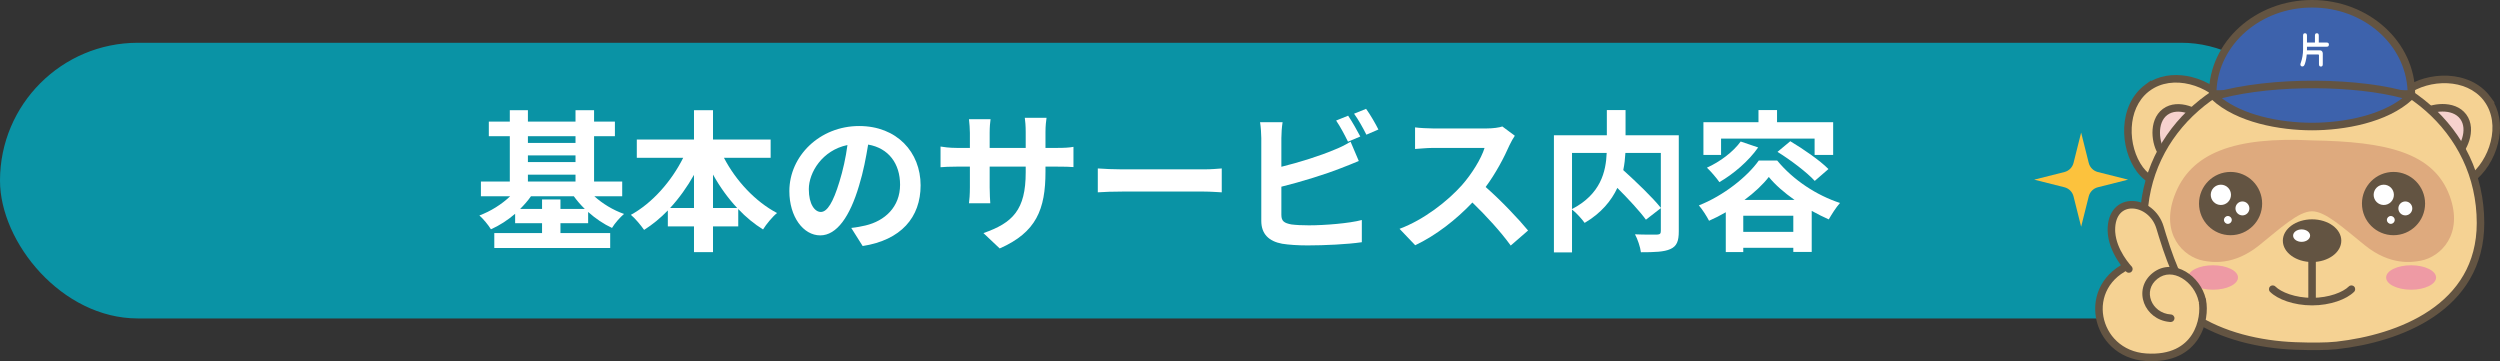 <svg width="526" height="76" viewBox="0 0 526 76" fill="none" xmlns="http://www.w3.org/2000/svg">
<rect x="0" y="0" width="526" height="76" fill="#333333" stroke="none"/>
<rect y="9" width="488" height="58" rx="29" fill="#0A93A5"/>
<path d="M362.112 29.168V32.592H358.4V25.712H369.984V23.152H373.888V25.712H385.696V32.592H381.792V29.168H362.112ZM373.984 31.952L376.672 29.712C379.36 31.312 382.944 33.776 384.704 35.568L381.824 38.064C380.192 36.272 376.768 33.68 373.984 31.952ZM366.24 29.776L369.92 31.024C367.904 33.904 364.704 36.624 361.76 38.32C361.216 37.52 359.904 35.984 359.136 35.28C361.888 34.032 364.64 31.984 366.24 29.776ZM367.04 42.064H377.568C375.392 40.528 373.472 38.864 372.16 37.232C370.944 38.8 369.152 40.496 367.04 42.064ZM366.784 48.784H377.312V45.392H366.784V48.784ZM370.048 33.776H373.92C377.312 37.904 382.24 41.104 387.136 42.704C386.272 43.664 385.408 45.072 384.768 46.16C383.616 45.648 382.4 45.04 381.184 44.368V53.008H377.312V52.144H366.784V53.04H363.104V44.656C361.952 45.328 360.768 45.936 359.584 46.448C359.104 45.52 358.176 44.048 357.44 43.216C362.656 41.168 367.648 37.168 370.048 33.776Z" fill="white"/>
<path d="M349.44 32.176H341.984C341.92 33.36 341.792 34.544 341.536 35.792C344.256 38.256 347.68 41.52 349.44 43.728V32.176ZM330.752 32.176V43.984C336.8 40.848 337.888 36.112 338.048 32.176H330.752ZM353.216 28.464V48.688C353.216 50.736 352.8 51.792 351.456 52.4C350.144 53.008 348.096 53.072 345.248 53.072C345.12 51.984 344.544 50.288 344 49.296C345.888 49.392 348.032 49.36 348.64 49.36C349.248 49.328 349.44 49.168 349.44 48.592V43.792L346.304 46.224C345.024 44.464 342.624 41.872 340.288 39.536C339.04 42.224 336.896 44.848 333.408 46.896C332.864 46.128 331.68 44.784 330.752 44.08V53.104H326.944V28.464H338.08V23.152H342.016V28.464H353.216Z" fill="white"/>
<path d="M318.72 28.561C318.464 28.913 317.888 29.905 317.6 30.545C316.512 33.041 314.72 36.465 312.576 39.345C315.744 42.097 319.616 46.193 321.504 48.497L317.856 51.665C315.776 48.785 312.8 45.521 309.792 42.609C306.4 46.193 302.144 49.521 297.76 51.601L294.464 48.145C299.616 46.225 304.576 42.321 307.584 38.961C309.696 36.561 311.648 33.393 312.352 31.121H301.504C300.16 31.121 298.4 31.313 297.728 31.345V26.801C298.592 26.929 300.544 27.025 301.504 27.025H312.8C314.176 27.025 315.456 26.833 316.096 26.609L318.72 28.561Z" fill="white"/>
<path d="M283.648 24.338C284.448 25.522 285.6 27.538 286.208 28.722L283.616 29.81C282.976 28.498 281.984 26.61 281.12 25.362L283.648 24.338ZM287.424 22.898C288.288 24.082 289.472 26.13 290.016 27.25L287.488 28.338C286.816 26.994 285.792 25.138 284.896 23.922L287.424 22.898ZM269.856 25.714C269.696 26.674 269.6 28.146 269.6 29.042V35.09C273.376 34.162 277.824 32.754 280.672 31.538C281.824 31.09 282.912 30.578 284.16 29.81L285.888 33.874C284.64 34.386 283.2 34.994 282.144 35.378C278.912 36.658 273.76 38.258 269.6 39.282V45.202C269.6 46.578 270.24 46.93 271.68 47.218C272.64 47.346 273.952 47.41 275.392 47.41C278.72 47.41 283.904 46.994 286.528 46.29V50.962C283.52 51.41 278.656 51.634 275.136 51.634C273.056 51.634 271.136 51.506 269.76 51.282C266.976 50.77 265.376 49.234 265.376 46.482V29.042C265.376 28.338 265.28 26.674 265.12 25.714H269.856Z" fill="white"/>
<path d="M230.977 35.441C232.129 35.537 234.465 35.633 236.129 35.633H253.313C254.817 35.633 256.225 35.505 257.057 35.441V40.465C256.289 40.433 254.657 40.305 253.313 40.305H236.129C234.305 40.305 232.161 40.369 230.977 40.465V35.441Z" fill="white"/>
<path d="M219.969 36.113C219.969 44.049 218.049 48.881 210.337 52.273L206.913 49.041C213.089 46.897 215.809 44.145 215.809 36.273V35.057H208.225V39.409C208.225 40.817 208.321 42.129 208.353 42.769H203.873C203.969 42.129 204.065 40.849 204.065 39.409V35.057H201.345C199.745 35.057 198.593 35.121 197.889 35.185V30.833C198.433 30.929 199.745 31.121 201.345 31.121H204.065V27.953C204.065 27.025 203.969 26.033 203.873 25.073H208.417C208.321 25.681 208.225 26.705 208.225 27.953V31.121H215.809V27.761C215.809 26.481 215.713 25.425 215.617 24.785H220.193C220.097 25.425 219.969 26.481 219.969 27.761V31.121H222.337C224.033 31.121 224.993 31.057 225.857 30.897V35.153C225.153 35.089 224.033 35.057 222.337 35.057H219.969V36.113Z" fill="white"/>
<path d="M193.696 38.996C193.696 45.748 189.568 50.516 181.504 51.764L179.104 47.956C180.32 47.828 181.216 47.636 182.08 47.444C186.176 46.484 189.376 43.54 189.376 38.868C189.376 34.452 186.976 31.156 182.656 30.42C182.208 33.14 181.664 36.084 180.736 39.092C178.816 45.556 176.064 49.524 172.576 49.524C169.024 49.524 166.08 45.62 166.08 40.212C166.08 32.82 172.48 26.516 180.768 26.516C188.704 26.516 193.696 32.02 193.696 38.996ZM170.176 39.796C170.176 43.028 171.456 44.596 172.704 44.596C174.048 44.596 175.296 42.58 176.608 38.26C177.344 35.892 177.952 33.172 178.304 30.516C173.024 31.604 170.176 36.276 170.176 39.796Z" fill="white"/>
<path d="M150.016 43.764H155.104C153.184 41.715 151.456 39.316 150.016 36.724V43.764ZM140.992 43.764H146.016V36.788C144.576 39.347 142.88 41.715 140.992 43.764ZM162.144 33.203H152.32C154.816 38.004 158.912 42.419 163.488 44.819C162.528 45.587 161.216 47.188 160.544 48.276C158.688 47.123 156.928 45.684 155.328 43.987V47.636H150.016V53.044H146.016V47.636H140.512V44.276C138.976 45.876 137.28 47.252 135.52 48.371C134.848 47.411 133.632 45.94 132.736 45.203C137.248 42.739 141.28 38.132 143.744 33.203H133.984V29.363H146.016V23.188H150.016V29.363H162.144V33.203Z" fill="white"/>
<path d="M117.92 43.956H123.04C122.176 43.123 121.408 42.227 120.736 41.3H111.712C111.072 42.227 110.272 43.123 109.44 43.956H114.048V41.971H117.92V43.956ZM111.072 36.755V38.196H121.088V36.755H111.072ZM121.088 28.66H111.072V30.067H121.088V28.66ZM111.072 32.691V34.099H121.088V32.691H111.072ZM130.912 41.3H125.056C126.752 42.836 128.992 44.212 131.296 45.011C130.464 45.715 129.312 47.028 128.768 47.956C127.04 47.156 125.312 46.004 123.744 44.596V46.964H117.92V49.044H128.384V52.179H104V49.044H114.048V46.964H108.384V44.98C106.816 46.324 105.088 47.444 103.296 48.243C102.752 47.347 101.664 46.035 100.864 45.331C103.2 44.468 105.568 42.995 107.328 41.3H101.184V38.196H107.264V28.66H102.848V25.587H107.264V23.188H111.072V25.587H121.088V23.188H124.992V25.587H129.376V28.66H124.992V38.196H130.912V41.3Z" fill="white"/>
<g clip-path="url(#clip0_931_26660)">
<path d="M451.803 18.484C457.13 14.516 465.205 17.27 468.664 21.928C472.123 26.586 470.018 34.03 465.711 37.236C461.405 40.442 453.695 40.323 450.236 35.657C446.776 30.991 446.476 22.444 451.803 18.476V18.484Z" fill="#F5D293"/>
<path d="M452.594 17.045C455.241 15.625 458.304 15.5 461.125 16.201C464.4 17.015 467.449 18.962 469.299 21.454C471.201 24.015 471.54 27.294 470.872 30.299C470.205 33.301 468.511 36.14 466.184 37.873C463.857 39.605 460.658 40.414 457.598 40.19C454.535 39.966 451.502 38.695 449.6 36.13C447.75 33.634 446.768 30.145 446.934 26.765C447.101 23.379 448.43 20 451.331 17.839L452.594 16.898V17.045ZM460.744 17.741C457.792 17.008 454.701 17.314 452.275 19.121L452.033 19.301C449.77 21.116 448.66 23.901 448.515 26.843C448.365 29.896 449.263 33.014 450.871 35.184C452.429 37.285 454.98 38.407 457.714 38.607C460.451 38.807 463.26 38.073 465.24 36.599C467.219 35.125 468.73 32.64 469.327 29.954C469.923 27.272 469.587 24.499 468.029 22.402C466.42 20.236 463.702 18.477 460.744 17.741Z" fill="#635442"/>
<path d="M461.959 32.194C459.806 33.797 455.911 33.559 454.89 32.194C453.505 30.321 452.8 25.584 455.539 23.544C458.278 21.505 462.6 23.544 463.986 25.417C464.999 26.79 464.104 30.599 461.951 32.202L461.959 32.194Z" fill="#F6D2CE"/>
<path d="M455.068 22.912C456.717 21.684 458.776 21.73 460.502 22.259C462.222 22.785 463.807 23.847 464.622 24.948L464.623 24.949C465.006 25.468 465.161 26.141 465.189 26.801C465.219 27.474 465.12 28.213 464.92 28.94C464.522 30.377 463.683 31.906 462.423 32.843L462.422 32.842C461.164 33.774 459.467 34.137 457.984 34.105C457.232 34.088 456.498 33.97 455.863 33.749C455.242 33.532 454.644 33.191 454.258 32.675L454.255 32.671C453.44 31.57 452.884 29.742 452.877 27.939C452.87 26.13 453.419 24.14 455.068 22.912ZM460.039 23.777C458.573 23.328 457.102 23.374 456.012 24.186C454.922 24.997 454.454 26.396 454.46 27.933C454.467 29.474 454.954 30.95 455.524 31.723L455.578 31.786C455.72 31.938 455.978 32.109 456.384 32.25C456.834 32.407 457.4 32.505 458.018 32.518C459.193 32.544 460.428 32.266 461.315 31.682L461.488 31.561C462.378 30.895 463.06 29.723 463.394 28.516C463.559 27.918 463.628 27.347 463.608 26.87C463.586 26.379 463.473 26.061 463.349 25.893V25.892C462.779 25.122 461.511 24.228 460.039 23.777Z" fill="#635442"/>
<path d="M523.307 20.809C527.265 26.15 524.518 34.244 519.872 37.712C515.217 41.18 507.8 39.069 504.602 34.752C501.404 30.435 501.522 22.706 506.177 19.238C510.832 15.77 519.357 15.469 523.315 20.809H523.307Z" fill="#F5D293"/>
<path d="M505.706 18.601C508.196 16.746 511.676 15.762 515.047 15.928C518.425 16.096 521.796 17.428 523.951 20.336L524.89 21.603H524.743C526.16 24.256 526.285 27.327 525.585 30.154C524.773 33.438 522.831 36.494 520.345 38.349V38.35C517.787 40.256 514.516 40.596 511.519 39.926C508.525 39.257 505.695 37.559 503.967 35.226C502.239 32.893 501.432 29.686 501.656 26.619C501.879 23.548 503.147 20.507 505.706 18.601ZM514.969 17.513C511.924 17.363 508.815 18.263 506.65 19.875C504.554 21.437 503.435 23.994 503.235 26.735C503.035 29.478 503.768 32.295 505.238 34.28C506.708 36.264 509.186 37.778 511.864 38.377C514.538 38.975 517.303 38.637 519.399 37.076C521.56 35.463 523.315 32.738 524.048 29.772C524.78 26.813 524.475 23.715 522.672 21.283L522.488 21.033C520.677 18.769 517.901 17.658 514.969 17.513Z" fill="#635442"/>
<path d="M509.637 30.991C508.038 28.833 508.276 24.928 509.637 23.905C511.506 22.516 516.231 21.81 518.266 24.556C520.3 27.301 518.266 31.634 516.398 33.023C515.028 34.039 511.229 33.142 509.629 30.983L509.637 30.991Z" fill="#F6D2CE"/>
<path d="M513.886 21.883C515.691 21.875 517.676 22.426 518.901 24.079C520.126 25.732 520.08 27.797 519.552 29.527C519.027 31.251 517.968 32.84 516.869 33.657L516.868 33.658C516.351 34.042 515.679 34.197 515.022 34.226C514.35 34.255 513.614 34.157 512.889 33.955C511.455 33.557 509.929 32.715 508.994 31.453L508.995 31.451C508.065 30.191 507.704 28.489 507.736 27.002C507.753 26.248 507.87 25.512 508.09 24.877C508.307 24.254 508.648 23.654 509.163 23.267L509.166 23.264C510.264 22.448 512.088 21.89 513.886 21.883ZM513.893 23.47C512.355 23.476 510.883 23.964 510.112 24.536L510.113 24.536C509.947 24.661 509.747 24.934 509.586 25.398C509.429 25.85 509.332 26.417 509.319 27.036C509.292 28.293 509.609 29.619 510.273 30.515L510.272 30.516C510.937 31.408 512.107 32.091 513.312 32.426C513.907 32.591 514.477 32.661 514.953 32.64C515.443 32.619 515.76 32.505 515.927 32.381C516.696 31.809 517.589 30.538 518.039 29.063C518.487 27.593 518.44 26.118 517.631 25.025C516.821 23.933 515.426 23.464 513.893 23.47Z" fill="#635442"/>
<path d="M491.629 72.675C504.69 71.215 521.9 64.819 521.9 46.916C521.9 26.823 504.294 13.586 486.452 13.586C468.609 13.586 451.004 26.823 451.004 46.916C451.004 65.477 468.095 72.223 482.858 72.786C486.278 72.913 489.436 72.913 491.621 72.675H491.629Z" fill="#F5D293"/>
<path d="M521.108 46.916C521.108 27.357 503.96 14.38 486.453 14.38C468.945 14.38 451.796 27.357 451.796 46.916C451.796 55.905 455.913 61.995 461.833 65.94C467.791 69.91 475.597 71.715 482.889 71.994H482.888C486.302 72.12 489.412 72.118 491.536 71.887L491.579 71.882H491.581C498.033 71.156 505.442 69.217 511.219 65.304C516.975 61.406 521.108 55.561 521.108 46.916ZM522.691 46.916C522.691 56.175 518.221 62.479 512.106 66.62C506.025 70.738 498.317 72.727 491.717 73.465L491.674 73.469H491.661C489.417 73.709 486.231 73.706 482.829 73.58H482.828C475.357 73.295 467.235 71.446 460.957 67.262C454.641 63.053 450.213 56.489 450.213 46.916C450.213 26.289 468.275 12.793 486.453 12.793C504.63 12.793 522.691 26.289 522.691 46.916Z" fill="#635442"/>
<path d="M507.357 19.767C507.357 9.284 498 0.793 486.451 0.793C474.902 0.793 465.545 9.292 465.545 19.767H507.349H507.357Z" fill="#3D62AC"/>
<path d="M485.387 8.952H487.064V7.633C487.064 7.313 487.064 7 487.468 7C487.872 7 487.872 7.313 487.872 7.633V8.952H489.448C489.71 8.952 490 8.952 490 9.387C490 9.829 489.717 9.829 489.448 9.829H485.387V10.584H487.987C488.215 10.584 488.384 10.607 488.539 10.774C488.68 10.919 488.714 11.171 488.714 11.247V13.367C488.714 13.68 488.714 14 488.316 14C487.912 14 487.912 13.68 487.912 13.367V11.613C487.912 11.522 487.845 11.461 487.764 11.461H485.34C485.239 12.62 485.01 13.299 484.882 13.604C484.795 13.809 484.667 13.985 484.404 13.985C484.242 13.985 484 13.878 484 13.573C484 13.482 484.013 13.421 484.074 13.253C484.404 12.361 484.566 11.323 484.566 10.424V7.633C484.566 7.313 484.566 7 484.976 7C485.387 7 485.387 7.313 485.387 7.633V8.952Z" fill="white"/>
<path d="M486.452 0C498.362 6.22891e-05 508.15 8.774 508.15 19.768C508.15 20.206 507.795 20.561 507.358 20.561H465.546C465.108 20.561 464.754 20.206 464.754 19.768C464.754 8.782 474.541 0 486.452 0ZM486.452 1.587C475.562 1.587 466.816 9.371 466.357 18.974H506.546C506.087 9.364 497.342 1.587 486.452 1.587Z" fill="#635442"/>
<path d="M507.096 20.301C502.038 25.047 493.117 26.626 486.459 26.626C479.802 26.626 470.881 25.047 465.822 20.301C477.973 16.77 496.877 17.095 507.104 20.301H507.096Z" fill="#3D62AC"/>
<path d="M487.189 16.978C494.756 17.019 502.125 17.906 507.341 19.541C507.714 19.658 507.946 20.031 507.887 20.418C507.854 20.636 507.734 20.821 507.567 20.942C504.914 23.4 501.313 25.009 497.582 26.006C493.81 27.015 489.845 27.416 486.46 27.416C483.075 27.416 479.11 27.015 475.338 26.006C471.573 25 467.941 23.373 465.282 20.878C465.074 20.683 464.987 20.391 465.053 20.114C465.119 19.836 465.329 19.616 465.603 19.536C471.774 17.743 479.619 16.937 487.189 16.978ZM487.181 18.565C480.293 18.528 473.231 19.203 467.487 20.668C469.76 22.409 472.655 23.647 475.746 24.474C479.363 25.441 483.188 25.829 486.46 25.829C489.732 25.829 493.557 25.441 497.174 24.474C500.276 23.644 503.183 22.399 505.46 20.648C500.556 19.333 493.985 18.602 487.181 18.565Z" fill="#635442"/>
<path d="M486.46 44.456C489.302 44.456 493.133 48.051 497.622 51.654C502.941 55.915 507.517 55.193 509.314 54.852C513.565 54.05 518.354 49.257 515.425 41.258C512.061 32.061 502.134 29.799 486.452 29.537C470.24 28.736 460.844 32.061 457.48 41.258C454.559 49.249 459.34 54.05 463.591 54.852C465.388 55.193 469.971 55.915 475.283 51.654C479.771 48.051 483.603 44.456 486.444 44.456H486.46Z" fill="#DEAA7E"/>
<path d="M465.618 60.955C468.52 60.955 470.874 59.804 470.874 58.384C470.874 56.964 468.52 55.812 465.618 55.812C462.715 55.812 460.361 56.964 460.361 58.384C460.361 59.804 462.715 60.955 465.618 60.955Z" fill="#EE9AA4"/>
<path d="M507.295 60.955C510.198 60.955 512.552 59.804 512.552 58.384C512.552 56.964 510.198 55.812 507.295 55.812C504.392 55.812 502.039 56.964 502.039 58.384C502.039 59.804 504.392 60.955 507.295 60.955Z" fill="#EE9AA4"/>
<path d="M486.459 55.132C489.856 55.132 492.61 53.121 492.61 50.64C492.61 48.159 489.856 46.148 486.459 46.148C483.062 46.148 480.309 48.159 480.309 50.64C480.309 53.121 483.062 55.132 486.459 55.132Z" fill="#635442"/>
<path d="M484.258 50.884C485.246 50.884 486.047 50.298 486.047 49.575C486.047 48.852 485.246 48.266 484.258 48.266C483.27 48.266 482.469 48.852 482.469 49.575C482.469 50.298 483.27 50.884 484.258 50.884Z" fill="white"/>
<path d="M485.668 62.689V54.809C485.668 54.371 486.022 54.016 486.46 54.016C486.897 54.016 487.251 54.371 487.251 54.809V62.689L487.247 62.77C487.207 63.171 486.869 63.483 486.46 63.483C486.05 63.483 485.712 63.171 485.672 62.77L485.668 62.689Z" fill="#635442"/>
<path d="M469.314 49.093C472.763 49.093 475.56 46.29 475.56 42.832C475.56 39.374 472.763 36.57 469.314 36.57C465.865 36.57 463.068 39.374 463.068 42.832C463.068 46.29 465.865 49.093 469.314 49.093Z" fill="#635442"/>
<path d="M475.164 42.83C475.163 39.591 472.544 36.965 469.313 36.965C466.083 36.966 463.464 39.591 463.463 42.83C463.463 46.068 466.082 48.694 469.313 48.695C472.544 48.695 475.164 46.069 475.164 42.83ZM475.955 42.83C475.955 46.507 472.981 49.488 469.313 49.488C465.645 49.488 462.672 46.507 462.672 42.83C462.672 39.153 465.645 36.172 469.313 36.172C472.981 36.172 475.955 39.153 475.955 42.83Z" fill="#635442"/>
<path d="M467.272 43.129C468.448 43.129 469.401 42.173 469.401 40.994C469.401 39.815 468.448 38.859 467.272 38.859C466.096 38.859 465.143 39.815 465.143 40.994C465.143 42.173 466.096 43.129 467.272 43.129Z" fill="white"/>
<path d="M471.806 45.319C472.615 45.319 473.271 44.662 473.271 43.851C473.271 43.04 472.615 42.383 471.806 42.383C470.997 42.383 470.342 43.04 470.342 43.851C470.342 44.662 470.997 45.319 471.806 45.319Z" fill="white"/>
<path d="M468.743 47.1C469.198 47.1 469.566 46.73 469.566 46.275C469.566 45.819 469.198 45.449 468.743 45.449C468.289 45.449 467.92 45.819 467.92 46.275C467.92 46.73 468.289 47.1 468.743 47.1Z" fill="white"/>
<path d="M503.597 49.093C507.047 49.093 509.843 46.29 509.843 42.832C509.843 39.374 507.047 36.57 503.597 36.57C500.148 36.57 497.352 39.374 497.352 42.832C497.352 46.29 500.148 49.093 503.597 49.093Z" fill="#635442"/>
<path d="M509.447 42.83C509.447 39.591 506.827 36.965 503.596 36.965C500.366 36.966 497.747 39.591 497.747 42.83C497.747 46.068 500.366 48.694 503.596 48.695C506.827 48.695 509.447 46.069 509.447 42.83ZM510.238 42.83C510.238 46.507 507.264 49.488 503.596 49.488C499.928 49.488 496.955 46.507 496.955 42.83C496.955 39.153 499.929 36.172 503.596 36.172C507.264 36.172 510.238 39.153 510.238 42.83Z" fill="#635442"/>
<path d="M501.545 43.129C502.721 43.129 503.675 42.173 503.675 40.994C503.675 39.815 502.721 38.859 501.545 38.859C500.369 38.859 499.416 39.815 499.416 40.994C499.416 42.173 500.369 43.129 501.545 43.129Z" fill="white"/>
<path d="M506.082 45.319C506.89 45.319 507.546 44.662 507.546 43.851C507.546 43.04 506.89 42.383 506.082 42.383C505.273 42.383 504.617 43.04 504.617 43.851C504.617 44.662 505.273 45.319 506.082 45.319Z" fill="white"/>
<path d="M503.026 47.1C503.481 47.1 503.85 46.73 503.85 46.275C503.85 45.819 503.481 45.449 503.026 45.449C502.572 45.449 502.203 45.819 502.203 46.275C502.203 46.73 502.572 47.1 503.026 47.1Z" fill="white"/>
<path d="M441.386 36.195L447.751 37.798L441.386 39.401C440.444 39.639 439.708 40.377 439.47 41.322L437.871 47.702L436.272 41.322C436.035 40.377 435.299 39.639 434.357 39.401L427.992 37.798L434.357 36.195C435.299 35.957 436.035 35.219 436.272 34.275L437.871 27.895L439.47 34.275C439.708 35.219 440.444 35.957 441.386 36.195Z" fill="#FCC23D"/>
<path d="M494.184 60.276C494.495 59.968 494.996 59.971 495.303 60.282C495.611 60.594 495.608 61.096 495.297 61.404C493.706 62.981 490.292 64.252 486.46 64.252C484.523 64.252 482.716 63.932 481.202 63.423C479.7 62.919 478.434 62.212 477.622 61.403C477.312 61.094 477.311 60.592 477.619 60.281C477.927 59.97 478.428 59.969 478.738 60.278C479.32 60.857 480.341 61.46 481.705 61.918C483.056 62.372 484.693 62.665 486.46 62.665C490.038 62.665 492.988 61.461 494.184 60.276Z" fill="#635442"/>
<path d="M463.369 63.268C464.121 66.958 462.45 75.886 451.502 75.163C440.555 74.441 437.483 59.879 448.534 55.57" fill="#F5D293"/>
<path d="M448.248 54.828C448.655 54.669 449.114 54.871 449.272 55.279C449.431 55.688 449.229 56.147 448.822 56.306C443.657 58.32 441.858 62.665 442.549 66.57C443.244 70.501 446.466 74.033 451.555 74.368C456.774 74.713 459.64 72.772 461.16 70.434C462.724 68.028 462.933 65.092 462.593 63.424C462.506 62.994 462.783 62.575 463.211 62.487C463.639 62.4 464.057 62.676 464.145 63.106C464.557 65.128 464.307 68.5 462.487 71.3C460.622 74.168 457.18 76.329 451.451 75.952C445.593 75.565 441.805 71.455 440.99 66.847C440.17 62.214 442.362 57.123 448.248 54.828Z" fill="#635442"/>
<path d="M458.769 59.369C457.13 56.084 455.903 52.703 454.471 47.878C452.674 41.839 444.132 40.903 444.235 48.497C444.338 52.909 447.916 56.599 447.916 56.599" fill="#F5D293"/>
<path d="M448.655 42.282C451.361 42.328 454.237 44.315 455.23 47.652L455.756 49.387C456.879 53.008 457.911 55.77 459.18 58.408L459.478 59.014L459.511 59.089C459.653 59.465 459.491 59.895 459.124 60.079C458.757 60.263 458.316 60.135 458.101 59.795L458.062 59.724L457.754 59.096C456.441 56.366 455.382 53.526 454.245 49.859L453.713 48.105C452.909 45.403 450.615 43.903 448.628 43.869C447.648 43.853 446.762 44.188 446.121 44.885C445.479 45.584 445.005 46.732 445.028 48.479L445.045 48.854C445.18 50.719 445.971 52.459 446.789 53.786C447.221 54.488 447.65 55.059 447.971 55.453C448.13 55.65 448.262 55.802 448.352 55.903C448.398 55.953 448.433 55.991 448.455 56.015C448.466 56.027 448.474 56.036 448.479 56.042C448.482 56.044 448.484 56.046 448.485 56.047L448.538 56.108C448.787 56.423 448.763 56.883 448.469 57.169C448.156 57.475 447.655 57.467 447.35 57.153L447.917 56.6C447.358 57.145 447.349 57.153 447.349 57.153L447.347 57.151C447.347 57.151 447.346 57.149 447.344 57.148C447.342 57.145 447.339 57.141 447.334 57.137C447.326 57.128 447.314 57.115 447.299 57.099C447.269 57.068 447.227 57.022 447.174 56.963C447.069 56.845 446.92 56.674 446.743 56.456C446.389 56.02 445.917 55.393 445.441 54.62C444.498 53.089 443.5 50.921 443.444 48.516V48.508C443.417 46.463 443.972 44.882 444.957 43.81C445.945 42.736 447.287 42.259 448.655 42.282Z" fill="#635442"/>
<path d="M456.719 66.954C451.906 66.645 449.658 61.002 453.442 58.026C457.226 55.051 462.443 58.741 463.369 63.256" fill="#F5D293"/>
<path d="M452.953 57.407C455.163 55.668 457.78 55.916 459.878 57.152C461.891 58.338 463.529 60.475 464.093 62.868L464.144 63.101L464.156 63.182C464.197 63.582 463.929 63.955 463.528 64.038C463.1 64.126 462.681 63.849 462.593 63.42C462.177 61.392 460.783 59.527 459.076 58.521C457.388 57.527 455.504 57.418 453.93 58.656C452.329 59.915 452.021 61.694 452.597 63.213C453.179 64.749 454.679 66.032 456.77 66.167C457.206 66.195 457.537 66.573 457.509 67.01C457.482 67.42 457.15 67.737 456.75 67.752L456.669 67.751L456.416 67.73C453.821 67.47 451.891 65.817 451.117 63.777C450.312 61.653 450.771 59.123 452.953 57.407Z" fill="#635442"/>
</g>
<defs>
<clipPath id="clip0_931_26660">
<rect width="98" height="76" fill="white" transform="translate(428)"/>
</clipPath>
</defs>
</svg>
